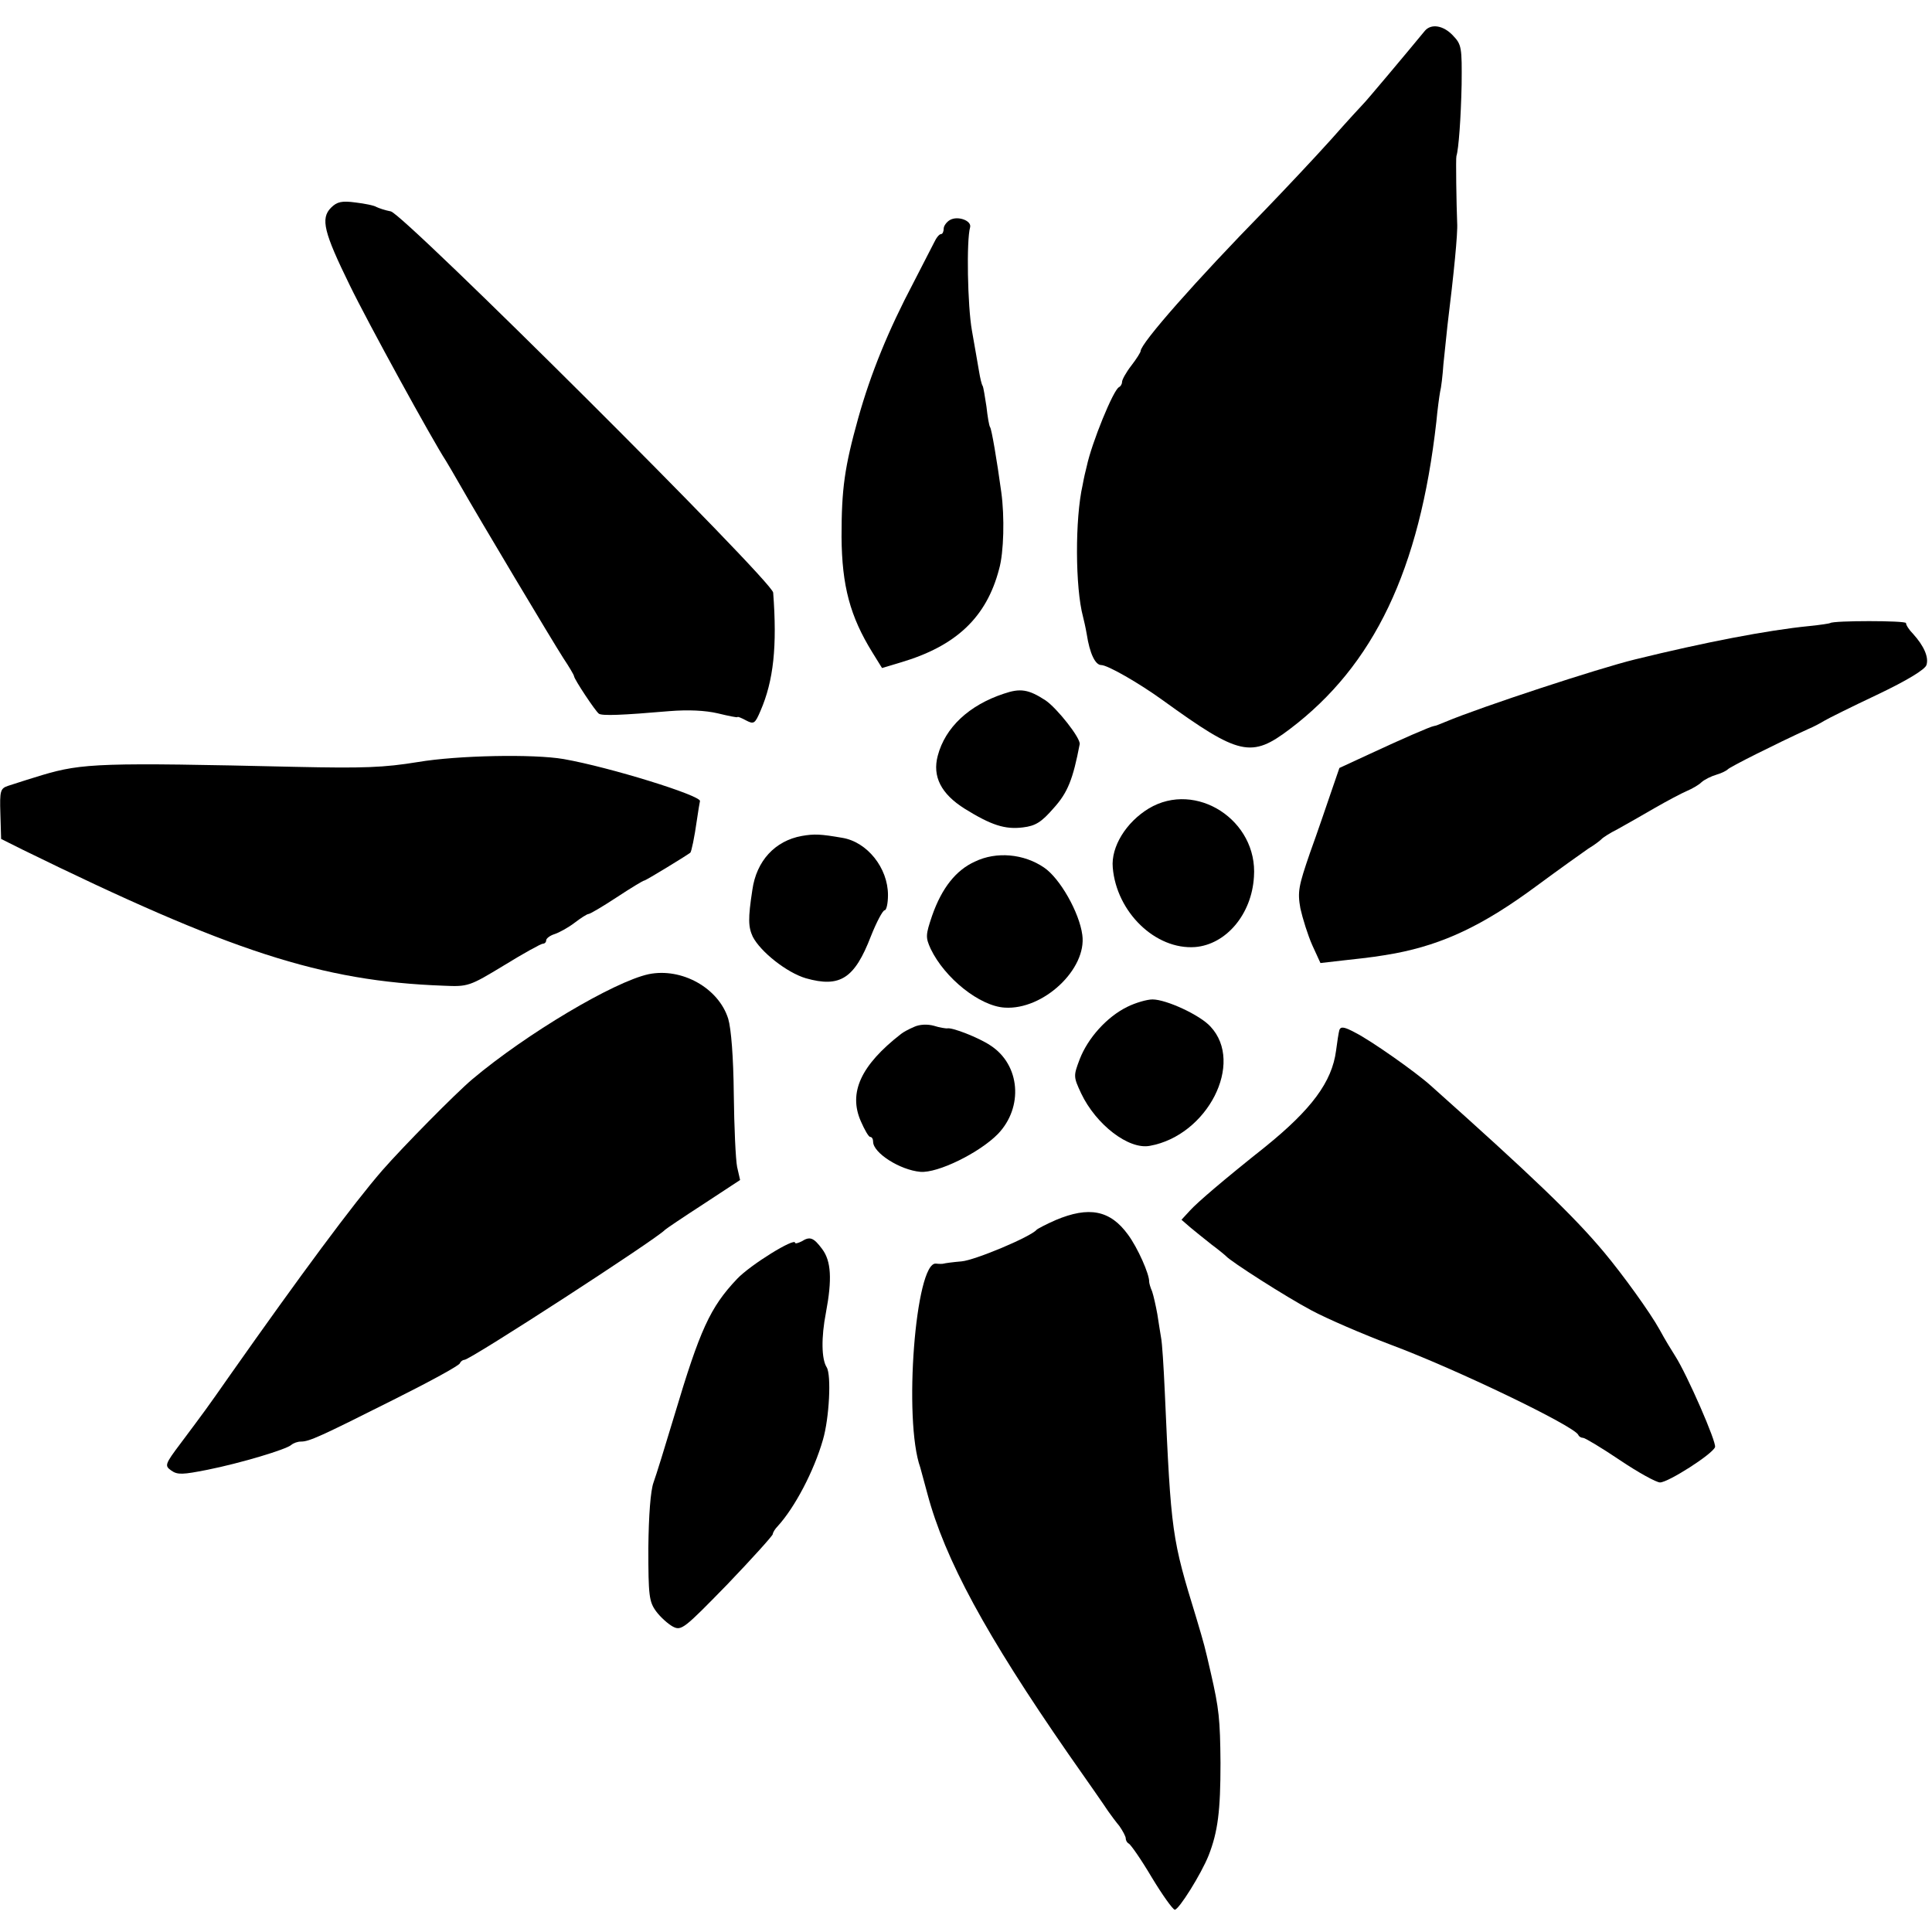 <?xml version="1.0" standalone="no"?>
<!DOCTYPE svg PUBLIC "-//W3C//DTD SVG 20010904//EN"
 "http://www.w3.org/TR/2001/REC-SVG-20010904/DTD/svg10.dtd">
<svg version="1.0" xmlns="http://www.w3.org/2000/svg"
 width="520pt" height="520pt" viewBox="0 0 520 520"
 preserveAspectRatio="xMidYMid meet">
<g transform="translate(0,520) scale(0.1,-0.1)"
fill="#000000" stroke="none">
<path d="M3835 5117 c-46 -56 -161 -193 -166 -197 -3 -3 -42 -45 -86 -95 -44
-49 -125 -135 -179 -191 -183 -187 -334 -358 -334 -379 0 -3 -11 -21 -25 -39
-14 -18 -25 -38 -25 -44 0 -6 -4 -12 -8 -14 -15 -6 -74 -151 -87 -213 -3 -11
-8 -33 -11 -50 -21 -92 -20 -277 1 -355 2 -8 7 -29 10 -47 8 -52 23 -83 39
-83 17 0 101 -48 166 -95 206 -149 238 -156 342 -77 226 171 349 428 394 827
3 33 8 69 10 80 3 11 7 45 9 75 3 30 8 78 11 105 17 138 28 248 26 275 -2 49
-4 175 -2 180 6 19 12 101 14 192 1 100 0 108 -23 132 -26 28 -59 33 -76 13z"/>
<path d="M891 4641 c-29 -29 -19 -67 50 -208 49 -101 223 -418 259 -473 5 -8
22 -37 38 -65 50 -88 249 -421 278 -466 16 -24 29 -46 29 -49 1 -9 58 -95 67
-101 9 -6 62 -4 190 7 50 4 96 2 130 -6 29 -7 53 -12 53 -10 0 2 10 -2 23 -9
21 -11 24 -9 39 26 35 81 45 173 34 318 -2 31 -993 1018 -1029 1026 -16 3 -33
9 -39 12 -6 4 -31 9 -56 12 -37 5 -50 2 -66 -14z"/>
<path d="M2557 4608 c-9 -5 -17 -16 -17 -23 0 -8 -3 -15 -7 -15 -5 0 -13 -10
-19 -23 -6 -12 -31 -60 -55 -107 -68 -129 -115 -244 -149 -365 -37 -133 -45
-190 -45 -320 1 -132 23 -214 83 -311 l26 -42 50 15 c149 44 231 121 265 251
13 45 15 142 6 207 -12 88 -26 169 -30 175 -3 4 -7 29 -10 56 -4 26 -8 51 -10
55 -3 4 -7 22 -10 40 -3 19 -12 68 -19 109 -12 67 -15 244 -5 278 5 18 -33 32
-54 20z"/>
<path d="M4926 3523 c-1 -1 -26 -5 -56 -8 -112 -11 -283 -44 -470 -90 -98 -24
-412 -127 -510 -168 -14 -6 -27 -11 -30 -11 -9 -1 -87 -35 -175 -76 l-80 -37
-22 -64 c-12 -35 -37 -109 -57 -164 -31 -90 -34 -105 -26 -150 6 -27 20 -72
32 -99 l22 -48 61 7 c83 9 94 11 140 19 131 25 238 76 380 181 61 45 124 90
140 101 17 10 32 22 35 25 3 4 23 17 45 28 22 12 67 38 100 57 33 19 71 39 85
45 14 6 32 16 40 24 8 7 26 16 40 20 14 4 27 11 30 14 4 6 130 69 215 108 17
7 37 18 45 23 8 5 72 37 142 70 82 39 129 68 133 80 7 21 -7 52 -36 84 -11 11
-19 24 -19 29 0 7 -197 7 -204 0z"/>
<path d="M2702 3333 c-94 -31 -158 -91 -178 -167 -15 -56 9 -103 73 -143 71
-44 108 -56 156 -50 34 4 50 14 83 52 38 42 52 78 70 172 3 16 -61 97 -92 118
-46 30 -68 33 -112 18z"/>
<path d="M1125 3149 c-92 -15 -146 -17 -330 -13 -522 12 -573 10 -681 -22 -33
-10 -61 -19 -64 -20 -3 -1 -15 -5 -28 -9 -21 -7 -23 -13 -21 -75 l2 -68 56
-28 c561 -275 806 -355 1134 -367 67 -3 70 -2 164 55 52 32 99 58 104 58 5 0
9 4 9 9 0 5 10 13 23 17 12 4 36 17 53 30 17 13 34 24 38 24 4 0 38 20 76 45
38 25 71 45 74 45 4 0 109 64 124 75 3 3 11 40 18 90 3 22 7 44 8 49 2 15
-242 91 -367 113 -81 14 -286 10 -392 -8z"/>
<path d="M3092 3024 c-61 -37 -102 -103 -97 -159 10 -120 115 -222 222 -214
83 7 152 88 158 189 11 152 -156 260 -283 184z"/>
<path d="M2158 2950 c-72 -13 -122 -67 -133 -145 -12 -78 -11 -100 1 -126 21
-41 92 -97 143 -112 92 -26 131 -1 175 113 15 38 32 70 37 70 5 0 9 19 9 41 0
73 -56 143 -123 154 -58 10 -75 11 -109 5z"/>
<path d="M2624 2881 c-51 -23 -89 -71 -115 -145 -18 -53 -18 -59 -4 -90 38
-79 132 -154 199 -158 104 -7 222 104 209 196 -8 60 -60 152 -103 181 -54 37
-128 44 -186 16z"/>
<path d="M1746 2578 c-93 -20 -329 -160 -475 -283 -45 -38 -186 -181 -242
-245 -79 -91 -221 -283 -409 -550 -65 -93 -69 -98 -134 -185 -43 -57 -43 -60
-25 -73 17 -12 31 -11 97 2 90 18 213 55 226 67 6 5 17 9 26 9 22 0 49 12 250
113 96 48 177 92 178 98 2 5 8 9 12 9 16 0 520 327 540 350 3 3 49 34 103 69
l99 65 -8 35 c-4 20 -8 108 -9 196 -1 100 -7 176 -15 203 -26 83 -125 138
-214 120z"/>
<path d="M3034 2490 c-55 -27 -106 -84 -128 -141 -17 -45 -17 -47 4 -92 40
-84 128 -152 185 -141 155 28 255 223 163 321 -28 31 -119 73 -156 73 -15 0
-46 -9 -68 -20z"/>
<path d="M2460 2436 c-14 -6 -29 -14 -35 -19 -108 -84 -142 -158 -108 -235 10
-23 21 -42 25 -42 5 0 8 -6 8 -13 0 -30 72 -76 127 -81 47 -4 159 51 209 102
69 72 60 186 -20 238 -31 21 -105 50 -117 46 -4 0 -20 2 -35 7 -18 5 -39 4
-54 -3z"/>
<path d="M3605 2428 c-2 -7 -6 -32 -9 -56 -11 -84 -66 -158 -191 -259 -112
-89 -182 -149 -202 -171 l-23 -25 23 -20 c12 -10 38 -31 57 -46 19 -14 37 -29
40 -32 12 -14 162 -110 230 -146 41 -22 138 -64 215 -93 174 -65 492 -218 503
-242 2 -5 8 -8 13 -8 5 0 50 -27 99 -60 49 -33 98 -60 108 -60 22 0 141 76
148 95 5 12 -75 195 -107 245 -9 14 -28 45 -42 71 -26 47 -99 148 -150 209
-82 98 -196 207 -466 448 -41 37 -162 122 -204 143 -28 15 -38 17 -42 7z"/>
<path d="M2841 1916 c-25 -11 -48 -23 -51 -26 -16 -19 -166 -82 -202 -85 -24
-2 -45 -5 -48 -6 -3 -1 -12 -1 -21 0 -55 5 -88 -421 -42 -549 2 -8 11 -40 19
-70 47 -177 158 -381 379 -700 52 -74 100 -143 107 -154 7 -10 21 -29 31 -41
9 -13 17 -28 17 -33 0 -6 4 -12 8 -14 5 -2 33 -42 62 -91 29 -48 57 -87 62
-87 11 0 71 96 91 146 25 64 32 120 32 249 -1 118 -4 146 -26 242 -17 74 -17
74 -39 148 -66 215 -68 226 -85 610 -3 66 -7 131 -10 145 -2 13 -7 42 -10 63
-4 22 -10 49 -14 61 -5 11 -8 23 -8 26 1 20 -31 92 -57 127 -48 66 -105 77
-195 39z"/>
<path d="M2158 1859 c-10 -5 -18 -7 -18 -4 0 15 -120 -59 -156 -97 -73 -77
-100 -137 -169 -368 -24 -80 -49 -161 -56 -180 -8 -22 -13 -87 -14 -177 0
-128 2 -144 21 -170 11 -15 32 -34 45 -41 23 -12 30 -6 147 114 67 70 122 131
122 135 0 4 6 14 13 21 46 50 98 149 122 233 17 58 23 174 10 195 -14 22 -15
80 -2 147 17 90 14 139 -10 171 -23 31 -33 35 -55 21z"/>
</g>
</svg>
